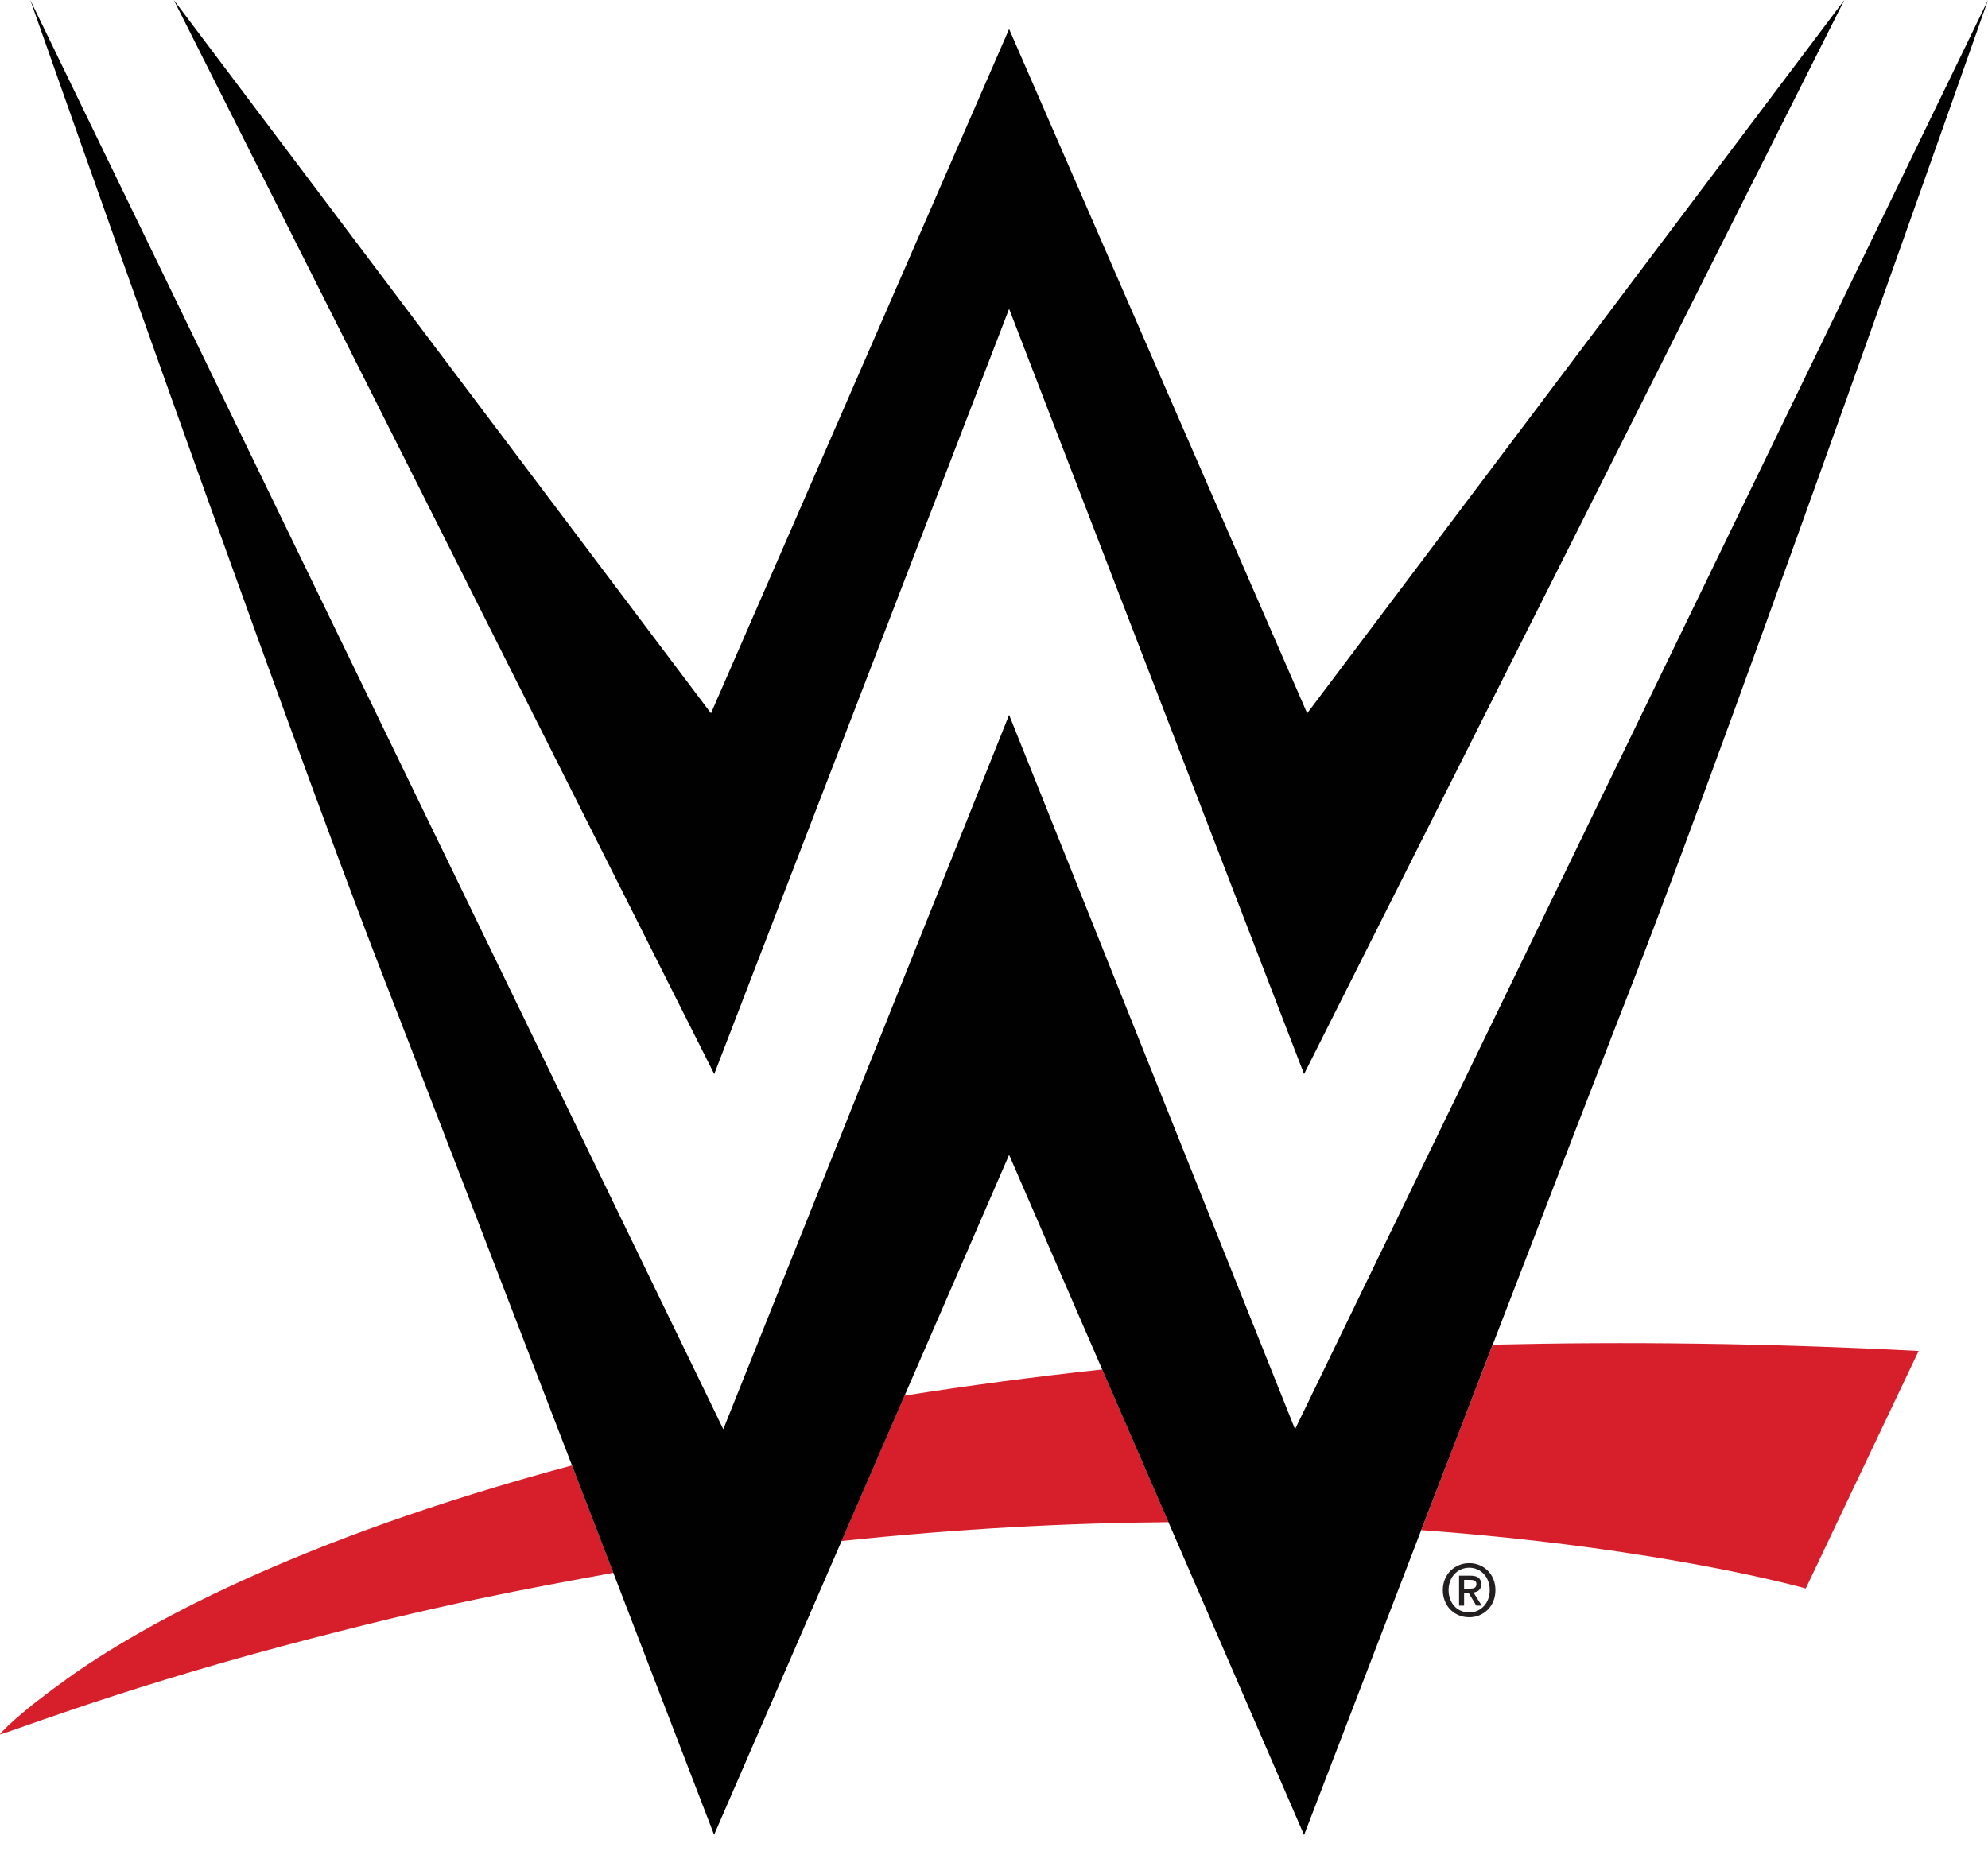 <svg xmlns="http://www.w3.org/2000/svg" width="30" height="28" viewBox="0 0 30 28" fill="none"><g clip-path="url(#clip0_1_127)"><path d="M13.65 21.063L12.699 23.257C14.476 23.069 16.128 22.985 17.633 22.973L16.633 20.668C15.588 20.781 14.595 20.914 13.65 21.063Z" fill="#D71F2B"></path><path d="M22.526 20.294C22.161 21.238 21.793 22.196 21.448 23.093C25.111 23.361 27.25 23.974 27.25 23.974L28.953 20.389C26.669 20.27 24.53 20.246 22.526 20.294Z" fill="#D71F2B"></path><path d="M0.993 25.351C0.222 25.903 0.016 26.151 4.85405e-06 26.173C-0.031 26.215 1.636 25.544 4.261 24.844C6.696 24.195 7.951 23.979 9.256 23.737C9.056 23.219 8.846 22.674 8.632 22.116C4.429 23.244 2.11 24.547 0.993 25.349V25.351Z" fill="#D71F2B"></path><path d="M15.228 4.661L19.679 16.21L27.832 0L19.726 10.765L15.228 0.438L10.729 10.765L2.623 0L10.778 16.21L15.228 4.661Z" fill="#010101"></path><path d="M22.526 20.294C23.39 18.049 24.23 15.875 24.676 14.732C26.216 10.771 30 0 30 0L19.543 21.57C18.364 18.621 15.228 10.789 15.228 10.789C15.01 11.332 12.091 18.629 10.915 21.57L0.457 0C0.457 0 4.241 10.771 5.781 14.732C6.346 16.185 7.55 19.305 8.632 22.117C8.846 22.675 9.056 23.221 9.256 23.739C10.11 25.958 10.776 27.691 10.776 27.691L12.699 23.259L13.65 21.065L15.228 17.429L16.633 20.669L17.633 22.974L19.679 27.694C19.679 27.694 20.475 25.619 21.446 23.095C21.793 22.198 22.161 21.24 22.524 20.296L22.526 20.294Z" fill="#010101"></path><path d="M22.172 24.408C21.939 24.408 21.773 24.231 21.773 23.999C21.773 23.753 21.957 23.591 22.172 23.591C22.387 23.591 22.567 23.753 22.567 23.999C22.567 24.246 22.383 24.408 22.172 24.408ZM22.172 23.66C21.997 23.66 21.86 23.799 21.86 23.998C21.86 24.184 21.979 24.335 22.172 24.335C22.345 24.335 22.481 24.196 22.481 23.998C22.481 23.799 22.345 23.66 22.172 23.66ZM22.092 24.233H22.018V23.78H22.188C22.296 23.78 22.352 23.819 22.352 23.91C22.352 23.992 22.302 24.025 22.235 24.034L22.361 24.233H22.278L22.163 24.04H22.094V24.233H22.092ZM22.175 23.976C22.232 23.976 22.28 23.97 22.28 23.905C22.28 23.85 22.228 23.844 22.183 23.844H22.094V23.977H22.177L22.175 23.976Z" fill="#231F20"></path></g><defs><clipPath id="clip0_1_127"><rect width="30" height="27.692" fill="white"></rect></clipPath></defs></svg>